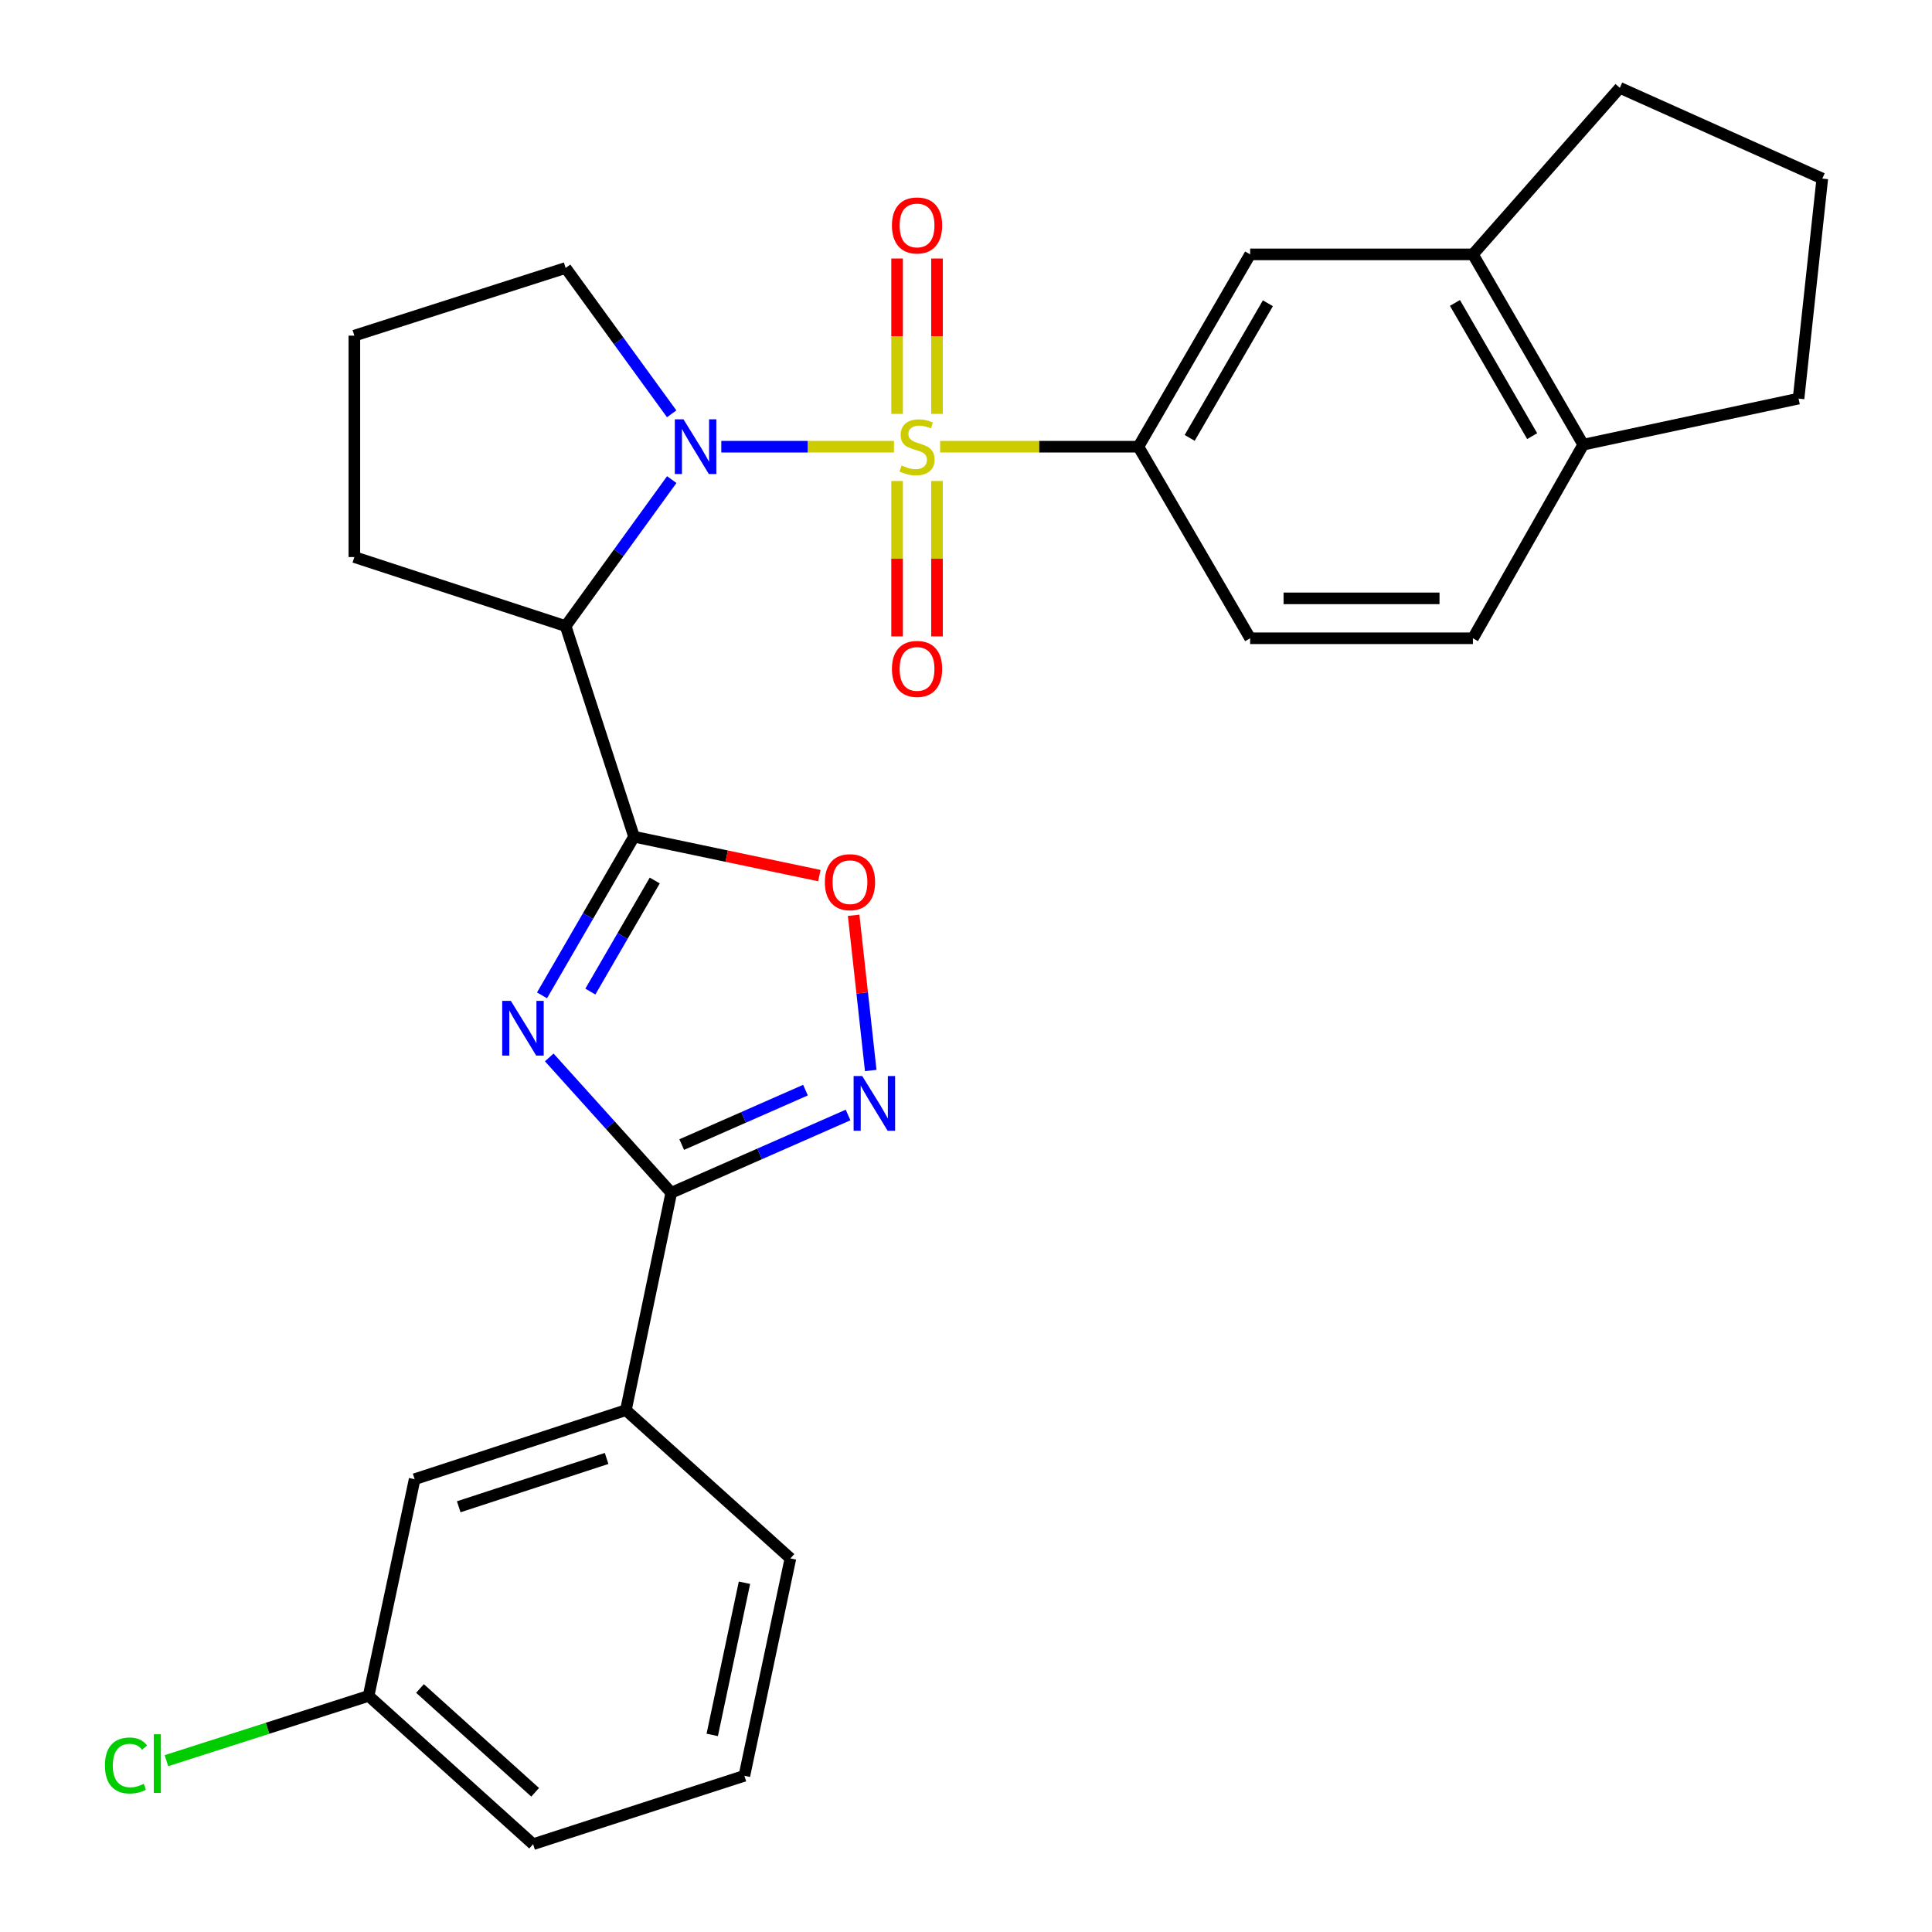 <?xml version='1.0' encoding='iso-8859-1'?>
<svg version='1.1' baseProfile='full'
              xmlns='http://www.w3.org/2000/svg'
                      xmlns:rdkit='http://www.rdkit.org/xml'
                      xmlns:xlink='http://www.w3.org/1999/xlink'
                  xml:space='preserve'
width='1000px' height='1000px' viewBox='0 0 1000 1000'>
<!-- END OF HEADER -->
<rect style='opacity:1.0;fill:#FFFFFF;stroke:none' width='1000' height='1000' x='0' y='0'> </rect>
<path class='bond-0' d='M 462.716,231.211 L 418.029,231.211' style='fill:none;fill-rule:evenodd;stroke:#CCCC00;stroke-width:6px;stroke-linecap:butt;stroke-linejoin:miter;stroke-opacity:1' />
<path class='bond-0' d='M 418.029,231.211 L 373.343,231.211' style='fill:none;fill-rule:evenodd;stroke:#0000FF;stroke-width:6px;stroke-linecap:butt;stroke-linejoin:miter;stroke-opacity:1' />
<path class='bond-7' d='M 486.606,231.211 L 537.924,231.211' style='fill:none;fill-rule:evenodd;stroke:#CCCC00;stroke-width:6px;stroke-linecap:butt;stroke-linejoin:miter;stroke-opacity:1' />
<path class='bond-7' d='M 537.924,231.211 L 589.242,231.211' style='fill:none;fill-rule:evenodd;stroke:#000000;stroke-width:6px;stroke-linecap:butt;stroke-linejoin:miter;stroke-opacity:1' />
<path class='bond-8' d='M 484.991,214.226 L 484.991,174.017' style='fill:none;fill-rule:evenodd;stroke:#CCCC00;stroke-width:6px;stroke-linecap:butt;stroke-linejoin:miter;stroke-opacity:1' />
<path class='bond-8' d='M 484.991,174.017 L 484.991,133.809' style='fill:none;fill-rule:evenodd;stroke:#FF0000;stroke-width:6px;stroke-linecap:butt;stroke-linejoin:miter;stroke-opacity:1' />
<path class='bond-8' d='M 464.333,214.226 L 464.333,174.017' style='fill:none;fill-rule:evenodd;stroke:#CCCC00;stroke-width:6px;stroke-linecap:butt;stroke-linejoin:miter;stroke-opacity:1' />
<path class='bond-8' d='M 464.333,174.017 L 464.333,133.809' style='fill:none;fill-rule:evenodd;stroke:#FF0000;stroke-width:6px;stroke-linecap:butt;stroke-linejoin:miter;stroke-opacity:1' />
<path class='bond-9' d='M 464.333,248.965 L 464.333,289.181' style='fill:none;fill-rule:evenodd;stroke:#CCCC00;stroke-width:6px;stroke-linecap:butt;stroke-linejoin:miter;stroke-opacity:1' />
<path class='bond-9' d='M 464.333,289.181 L 464.333,329.398' style='fill:none;fill-rule:evenodd;stroke:#FF0000;stroke-width:6px;stroke-linecap:butt;stroke-linejoin:miter;stroke-opacity:1' />
<path class='bond-9' d='M 484.991,248.965 L 484.991,289.181' style='fill:none;fill-rule:evenodd;stroke:#CCCC00;stroke-width:6px;stroke-linecap:butt;stroke-linejoin:miter;stroke-opacity:1' />
<path class='bond-9' d='M 484.991,289.181 L 484.991,329.398' style='fill:none;fill-rule:evenodd;stroke:#FF0000;stroke-width:6px;stroke-linecap:butt;stroke-linejoin:miter;stroke-opacity:1' />
<path class='bond-3' d='M 347.702,248.238 L 320.237,286.152' style='fill:none;fill-rule:evenodd;stroke:#0000FF;stroke-width:6px;stroke-linecap:butt;stroke-linejoin:miter;stroke-opacity:1' />
<path class='bond-3' d='M 320.237,286.152 L 292.772,324.067' style='fill:none;fill-rule:evenodd;stroke:#000000;stroke-width:6px;stroke-linecap:butt;stroke-linejoin:miter;stroke-opacity:1' />
<path class='bond-17' d='M 347.661,214.192 L 320.217,176.446' style='fill:none;fill-rule:evenodd;stroke:#0000FF;stroke-width:6px;stroke-linecap:butt;stroke-linejoin:miter;stroke-opacity:1' />
<path class='bond-17' d='M 320.217,176.446 L 292.772,138.7' style='fill:none;fill-rule:evenodd;stroke:#000000;stroke-width:6px;stroke-linecap:butt;stroke-linejoin:miter;stroke-opacity:1' />
<path class='bond-1' d='M 328.166,433.07 L 292.772,324.067' style='fill:none;fill-rule:evenodd;stroke:#000000;stroke-width:6px;stroke-linecap:butt;stroke-linejoin:miter;stroke-opacity:1' />
<path class='bond-2' d='M 328.166,433.07 L 304.358,474.135' style='fill:none;fill-rule:evenodd;stroke:#000000;stroke-width:6px;stroke-linecap:butt;stroke-linejoin:miter;stroke-opacity:1' />
<path class='bond-2' d='M 304.358,474.135 L 280.551,515.2' style='fill:none;fill-rule:evenodd;stroke:#0000FF;stroke-width:6px;stroke-linecap:butt;stroke-linejoin:miter;stroke-opacity:1' />
<path class='bond-2' d='M 338.895,455.75 L 322.23,484.496' style='fill:none;fill-rule:evenodd;stroke:#000000;stroke-width:6px;stroke-linecap:butt;stroke-linejoin:miter;stroke-opacity:1' />
<path class='bond-2' d='M 322.23,484.496 L 305.564,513.242' style='fill:none;fill-rule:evenodd;stroke:#0000FF;stroke-width:6px;stroke-linecap:butt;stroke-linejoin:miter;stroke-opacity:1' />
<path class='bond-6' d='M 328.166,433.07 L 376.128,443.14' style='fill:none;fill-rule:evenodd;stroke:#000000;stroke-width:6px;stroke-linecap:butt;stroke-linejoin:miter;stroke-opacity:1' />
<path class='bond-6' d='M 376.128,443.14 L 424.09,453.21' style='fill:none;fill-rule:evenodd;stroke:#FF0000;stroke-width:6px;stroke-linecap:butt;stroke-linejoin:miter;stroke-opacity:1' />
<path class='bond-4' d='M 284.287,547.319 L 315.866,582.35' style='fill:none;fill-rule:evenodd;stroke:#0000FF;stroke-width:6px;stroke-linecap:butt;stroke-linejoin:miter;stroke-opacity:1' />
<path class='bond-4' d='M 315.866,582.35 L 347.446,617.381' style='fill:none;fill-rule:evenodd;stroke:#000000;stroke-width:6px;stroke-linecap:butt;stroke-linejoin:miter;stroke-opacity:1' />
<path class='bond-19' d='M 292.772,324.067 L 183.414,288.329' style='fill:none;fill-rule:evenodd;stroke:#000000;stroke-width:6px;stroke-linecap:butt;stroke-linejoin:miter;stroke-opacity:1' />
<path class='bond-10' d='M 347.446,617.381 L 323.965,729.895' style='fill:none;fill-rule:evenodd;stroke:#000000;stroke-width:6px;stroke-linecap:butt;stroke-linejoin:miter;stroke-opacity:1' />
<path class='bond-31' d='M 347.446,617.381 L 393.202,597.25' style='fill:none;fill-rule:evenodd;stroke:#000000;stroke-width:6px;stroke-linecap:butt;stroke-linejoin:miter;stroke-opacity:1' />
<path class='bond-31' d='M 393.202,597.25 L 438.959,577.119' style='fill:none;fill-rule:evenodd;stroke:#0000FF;stroke-width:6px;stroke-linecap:butt;stroke-linejoin:miter;stroke-opacity:1' />
<path class='bond-31' d='M 352.854,592.433 L 384.883,578.341' style='fill:none;fill-rule:evenodd;stroke:#000000;stroke-width:6px;stroke-linecap:butt;stroke-linejoin:miter;stroke-opacity:1' />
<path class='bond-31' d='M 384.883,578.341 L 416.913,564.25' style='fill:none;fill-rule:evenodd;stroke:#0000FF;stroke-width:6px;stroke-linecap:butt;stroke-linejoin:miter;stroke-opacity:1' />
<path class='bond-5' d='M 450.692,554.089 L 446.267,513.92' style='fill:none;fill-rule:evenodd;stroke:#0000FF;stroke-width:6px;stroke-linecap:butt;stroke-linejoin:miter;stroke-opacity:1' />
<path class='bond-5' d='M 446.267,513.92 L 441.842,473.752' style='fill:none;fill-rule:evenodd;stroke:#FF0000;stroke-width:6px;stroke-linecap:butt;stroke-linejoin:miter;stroke-opacity:1' />
<path class='bond-11' d='M 589.242,231.211 L 647.072,131.665' style='fill:none;fill-rule:evenodd;stroke:#000000;stroke-width:6px;stroke-linecap:butt;stroke-linejoin:miter;stroke-opacity:1' />
<path class='bond-11' d='M 615.779,226.656 L 656.259,156.974' style='fill:none;fill-rule:evenodd;stroke:#000000;stroke-width:6px;stroke-linecap:butt;stroke-linejoin:miter;stroke-opacity:1' />
<path class='bond-14' d='M 589.242,231.211 L 647.072,330.367' style='fill:none;fill-rule:evenodd;stroke:#000000;stroke-width:6px;stroke-linecap:butt;stroke-linejoin:miter;stroke-opacity:1' />
<path class='bond-15' d='M 323.965,729.895 L 214.618,765.633' style='fill:none;fill-rule:evenodd;stroke:#000000;stroke-width:6px;stroke-linecap:butt;stroke-linejoin:miter;stroke-opacity:1' />
<path class='bond-15' d='M 313.981,754.891 L 237.438,779.907' style='fill:none;fill-rule:evenodd;stroke:#000000;stroke-width:6px;stroke-linecap:butt;stroke-linejoin:miter;stroke-opacity:1' />
<path class='bond-22' d='M 323.965,729.895 L 409.12,806.626' style='fill:none;fill-rule:evenodd;stroke:#000000;stroke-width:6px;stroke-linecap:butt;stroke-linejoin:miter;stroke-opacity:1' />
<path class='bond-12' d='M 647.072,131.665 L 762.386,131.665' style='fill:none;fill-rule:evenodd;stroke:#000000;stroke-width:6px;stroke-linecap:butt;stroke-linejoin:miter;stroke-opacity:1' />
<path class='bond-23' d='M 762.386,131.665 L 838.417,45.455' style='fill:none;fill-rule:evenodd;stroke:#000000;stroke-width:6px;stroke-linecap:butt;stroke-linejoin:miter;stroke-opacity:1' />
<path class='bond-29' d='M 762.386,131.665 L 819.481,230.156' style='fill:none;fill-rule:evenodd;stroke:#000000;stroke-width:6px;stroke-linecap:butt;stroke-linejoin:miter;stroke-opacity:1' />
<path class='bond-29' d='M 753.079,156.799 L 793.045,225.742' style='fill:none;fill-rule:evenodd;stroke:#000000;stroke-width:6px;stroke-linecap:butt;stroke-linejoin:miter;stroke-opacity:1' />
<path class='bond-13' d='M 819.481,230.156 L 762.386,330.367' style='fill:none;fill-rule:evenodd;stroke:#000000;stroke-width:6px;stroke-linecap:butt;stroke-linejoin:miter;stroke-opacity:1' />
<path class='bond-26' d='M 819.481,230.156 L 930.929,206.308' style='fill:none;fill-rule:evenodd;stroke:#000000;stroke-width:6px;stroke-linecap:butt;stroke-linejoin:miter;stroke-opacity:1' />
<path class='bond-16' d='M 647.072,330.367 L 762.386,330.367' style='fill:none;fill-rule:evenodd;stroke:#000000;stroke-width:6px;stroke-linecap:butt;stroke-linejoin:miter;stroke-opacity:1' />
<path class='bond-16' d='M 664.369,309.71 L 745.089,309.71' style='fill:none;fill-rule:evenodd;stroke:#000000;stroke-width:6px;stroke-linecap:butt;stroke-linejoin:miter;stroke-opacity:1' />
<path class='bond-18' d='M 214.618,765.633 L 190.782,877.791' style='fill:none;fill-rule:evenodd;stroke:#000000;stroke-width:6px;stroke-linecap:butt;stroke-linejoin:miter;stroke-opacity:1' />
<path class='bond-21' d='M 292.772,138.7 L 183.414,173.726' style='fill:none;fill-rule:evenodd;stroke:#000000;stroke-width:6px;stroke-linecap:butt;stroke-linejoin:miter;stroke-opacity:1' />
<path class='bond-20' d='M 190.782,877.791 L 138.463,894.555' style='fill:none;fill-rule:evenodd;stroke:#000000;stroke-width:6px;stroke-linecap:butt;stroke-linejoin:miter;stroke-opacity:1' />
<path class='bond-20' d='M 138.463,894.555 L 86.145,911.319' style='fill:none;fill-rule:evenodd;stroke:#00CC00;stroke-width:6px;stroke-linecap:butt;stroke-linejoin:miter;stroke-opacity:1' />
<path class='bond-32' d='M 190.782,877.791 L 275.937,954.545' style='fill:none;fill-rule:evenodd;stroke:#000000;stroke-width:6px;stroke-linecap:butt;stroke-linejoin:miter;stroke-opacity:1' />
<path class='bond-32' d='M 217.386,873.96 L 276.994,927.688' style='fill:none;fill-rule:evenodd;stroke:#000000;stroke-width:6px;stroke-linecap:butt;stroke-linejoin:miter;stroke-opacity:1' />
<path class='bond-28' d='M 183.414,288.329 L 183.414,173.726' style='fill:none;fill-rule:evenodd;stroke:#000000;stroke-width:6px;stroke-linecap:butt;stroke-linejoin:miter;stroke-opacity:1' />
<path class='bond-25' d='M 409.12,806.626 L 385.284,919.141' style='fill:none;fill-rule:evenodd;stroke:#000000;stroke-width:6px;stroke-linecap:butt;stroke-linejoin:miter;stroke-opacity:1' />
<path class='bond-25' d='M 385.336,819.222 L 368.65,897.982' style='fill:none;fill-rule:evenodd;stroke:#000000;stroke-width:6px;stroke-linecap:butt;stroke-linejoin:miter;stroke-opacity:1' />
<path class='bond-24' d='M 838.417,45.455 L 943.22,92.427' style='fill:none;fill-rule:evenodd;stroke:#000000;stroke-width:6px;stroke-linecap:butt;stroke-linejoin:miter;stroke-opacity:1' />
<path class='bond-30' d='M 943.22,92.427 L 930.929,206.308' style='fill:none;fill-rule:evenodd;stroke:#000000;stroke-width:6px;stroke-linecap:butt;stroke-linejoin:miter;stroke-opacity:1' />
<path class='bond-27' d='M 385.284,919.141 L 275.937,954.545' style='fill:none;fill-rule:evenodd;stroke:#000000;stroke-width:6px;stroke-linecap:butt;stroke-linejoin:miter;stroke-opacity:1' />
<path  class='atom-0' d='M 466.662 240.931
Q 466.982 241.051, 468.302 241.611
Q 469.622 242.171, 471.062 242.531
Q 472.542 242.851, 473.982 242.851
Q 476.662 242.851, 478.222 241.571
Q 479.782 240.251, 479.782 237.971
Q 479.782 236.411, 478.982 235.451
Q 478.222 234.491, 477.022 233.971
Q 475.822 233.451, 473.822 232.851
Q 471.302 232.091, 469.782 231.371
Q 468.302 230.651, 467.222 229.131
Q 466.182 227.611, 466.182 225.051
Q 466.182 221.491, 468.582 219.291
Q 471.022 217.091, 475.822 217.091
Q 479.102 217.091, 482.822 218.651
L 481.902 221.731
Q 478.502 220.331, 475.942 220.331
Q 473.182 220.331, 471.662 221.491
Q 470.142 222.611, 470.182 224.571
Q 470.182 226.091, 470.942 227.011
Q 471.742 227.931, 472.862 228.451
Q 474.022 228.971, 475.942 229.571
Q 478.502 230.371, 480.022 231.171
Q 481.542 231.971, 482.622 233.611
Q 483.742 235.211, 483.742 237.971
Q 483.742 241.891, 481.102 244.011
Q 478.502 246.091, 474.142 246.091
Q 471.622 246.091, 469.702 245.531
Q 467.822 245.011, 465.582 244.091
L 466.662 240.931
' fill='#CCCC00'/>
<path  class='atom-1' d='M 353.776 217.051
L 363.056 232.051
Q 363.976 233.531, 365.456 236.211
Q 366.936 238.891, 367.016 239.051
L 367.016 217.051
L 370.776 217.051
L 370.776 245.371
L 366.896 245.371
L 356.936 228.971
Q 355.776 227.051, 354.536 224.851
Q 353.336 222.651, 352.976 221.971
L 352.976 245.371
L 349.296 245.371
L 349.296 217.051
L 353.776 217.051
' fill='#0000FF'/>
<path  class='atom-3' d='M 264.42 518.066
L 273.7 533.066
Q 274.62 534.546, 276.1 537.226
Q 277.58 539.906, 277.66 540.066
L 277.66 518.066
L 281.42 518.066
L 281.42 546.386
L 277.54 546.386
L 267.58 529.986
Q 266.42 528.066, 265.18 525.866
Q 263.98 523.666, 263.62 522.986
L 263.62 546.386
L 259.94 546.386
L 259.94 518.066
L 264.42 518.066
' fill='#0000FF'/>
<path  class='atom-6' d='M 446.31 556.971
L 455.59 571.971
Q 456.51 573.451, 457.99 576.131
Q 459.47 578.811, 459.55 578.971
L 459.55 556.971
L 463.31 556.971
L 463.31 585.291
L 459.43 585.291
L 449.47 568.891
Q 448.31 566.971, 447.07 564.771
Q 445.87 562.571, 445.51 561.891
L 445.51 585.291
L 441.83 585.291
L 441.83 556.971
L 446.31 556.971
' fill='#0000FF'/>
<path  class='atom-7' d='M 426.946 456.619
Q 426.946 449.819, 430.306 446.019
Q 433.666 442.219, 439.946 442.219
Q 446.226 442.219, 449.586 446.019
Q 452.946 449.819, 452.946 456.619
Q 452.946 463.499, 449.546 467.419
Q 446.146 471.299, 439.946 471.299
Q 433.706 471.299, 430.306 467.419
Q 426.946 463.539, 426.946 456.619
M 439.946 468.099
Q 444.266 468.099, 446.586 465.219
Q 448.946 462.299, 448.946 456.619
Q 448.946 451.059, 446.586 448.259
Q 444.266 445.419, 439.946 445.419
Q 435.626 445.419, 433.266 448.219
Q 430.946 451.019, 430.946 456.619
Q 430.946 462.339, 433.266 465.219
Q 435.626 468.099, 439.946 468.099
' fill='#FF0000'/>
<path  class='atom-9' d='M 461.662 116.688
Q 461.662 109.888, 465.022 106.088
Q 468.382 102.288, 474.662 102.288
Q 480.942 102.288, 484.302 106.088
Q 487.662 109.888, 487.662 116.688
Q 487.662 123.568, 484.262 127.488
Q 480.862 131.368, 474.662 131.368
Q 468.422 131.368, 465.022 127.488
Q 461.662 123.608, 461.662 116.688
M 474.662 128.168
Q 478.982 128.168, 481.302 125.288
Q 483.662 122.368, 483.662 116.688
Q 483.662 111.128, 481.302 108.328
Q 478.982 105.488, 474.662 105.488
Q 470.342 105.488, 467.982 108.288
Q 465.662 111.088, 465.662 116.688
Q 465.662 122.408, 467.982 125.288
Q 470.342 128.168, 474.662 128.168
' fill='#FF0000'/>
<path  class='atom-10' d='M 461.662 346.227
Q 461.662 339.427, 465.022 335.627
Q 468.382 331.827, 474.662 331.827
Q 480.942 331.827, 484.302 335.627
Q 487.662 339.427, 487.662 346.227
Q 487.662 353.107, 484.262 357.027
Q 480.862 360.907, 474.662 360.907
Q 468.422 360.907, 465.022 357.027
Q 461.662 353.147, 461.662 346.227
M 474.662 357.707
Q 478.982 357.707, 481.302 354.827
Q 483.662 351.907, 483.662 346.227
Q 483.662 340.667, 481.302 337.867
Q 478.982 335.027, 474.662 335.027
Q 470.342 335.027, 467.982 337.827
Q 465.662 340.627, 465.662 346.227
Q 465.662 351.947, 467.982 354.827
Q 470.342 357.707, 474.662 357.707
' fill='#FF0000'/>
<path  class='atom-21' d='M 54.315 913.809
Q 54.315 906.769, 57.595 903.089
Q 60.915 899.369, 67.195 899.369
Q 73.035 899.369, 76.155 903.489
L 73.515 905.649
Q 71.235 902.649, 67.195 902.649
Q 62.915 902.649, 60.635 905.529
Q 58.395 908.369, 58.395 913.809
Q 58.395 919.409, 60.715 922.289
Q 63.075 925.169, 67.635 925.169
Q 70.755 925.169, 74.395 923.289
L 75.515 926.289
Q 74.035 927.249, 71.795 927.809
Q 69.555 928.369, 67.075 928.369
Q 60.915 928.369, 57.595 924.609
Q 54.315 920.849, 54.315 913.809
' fill='#00CC00'/>
<path  class='atom-21' d='M 79.595 897.649
L 83.275 897.649
L 83.275 928.009
L 79.595 928.009
L 79.595 897.649
' fill='#00CC00'/>
</svg>
